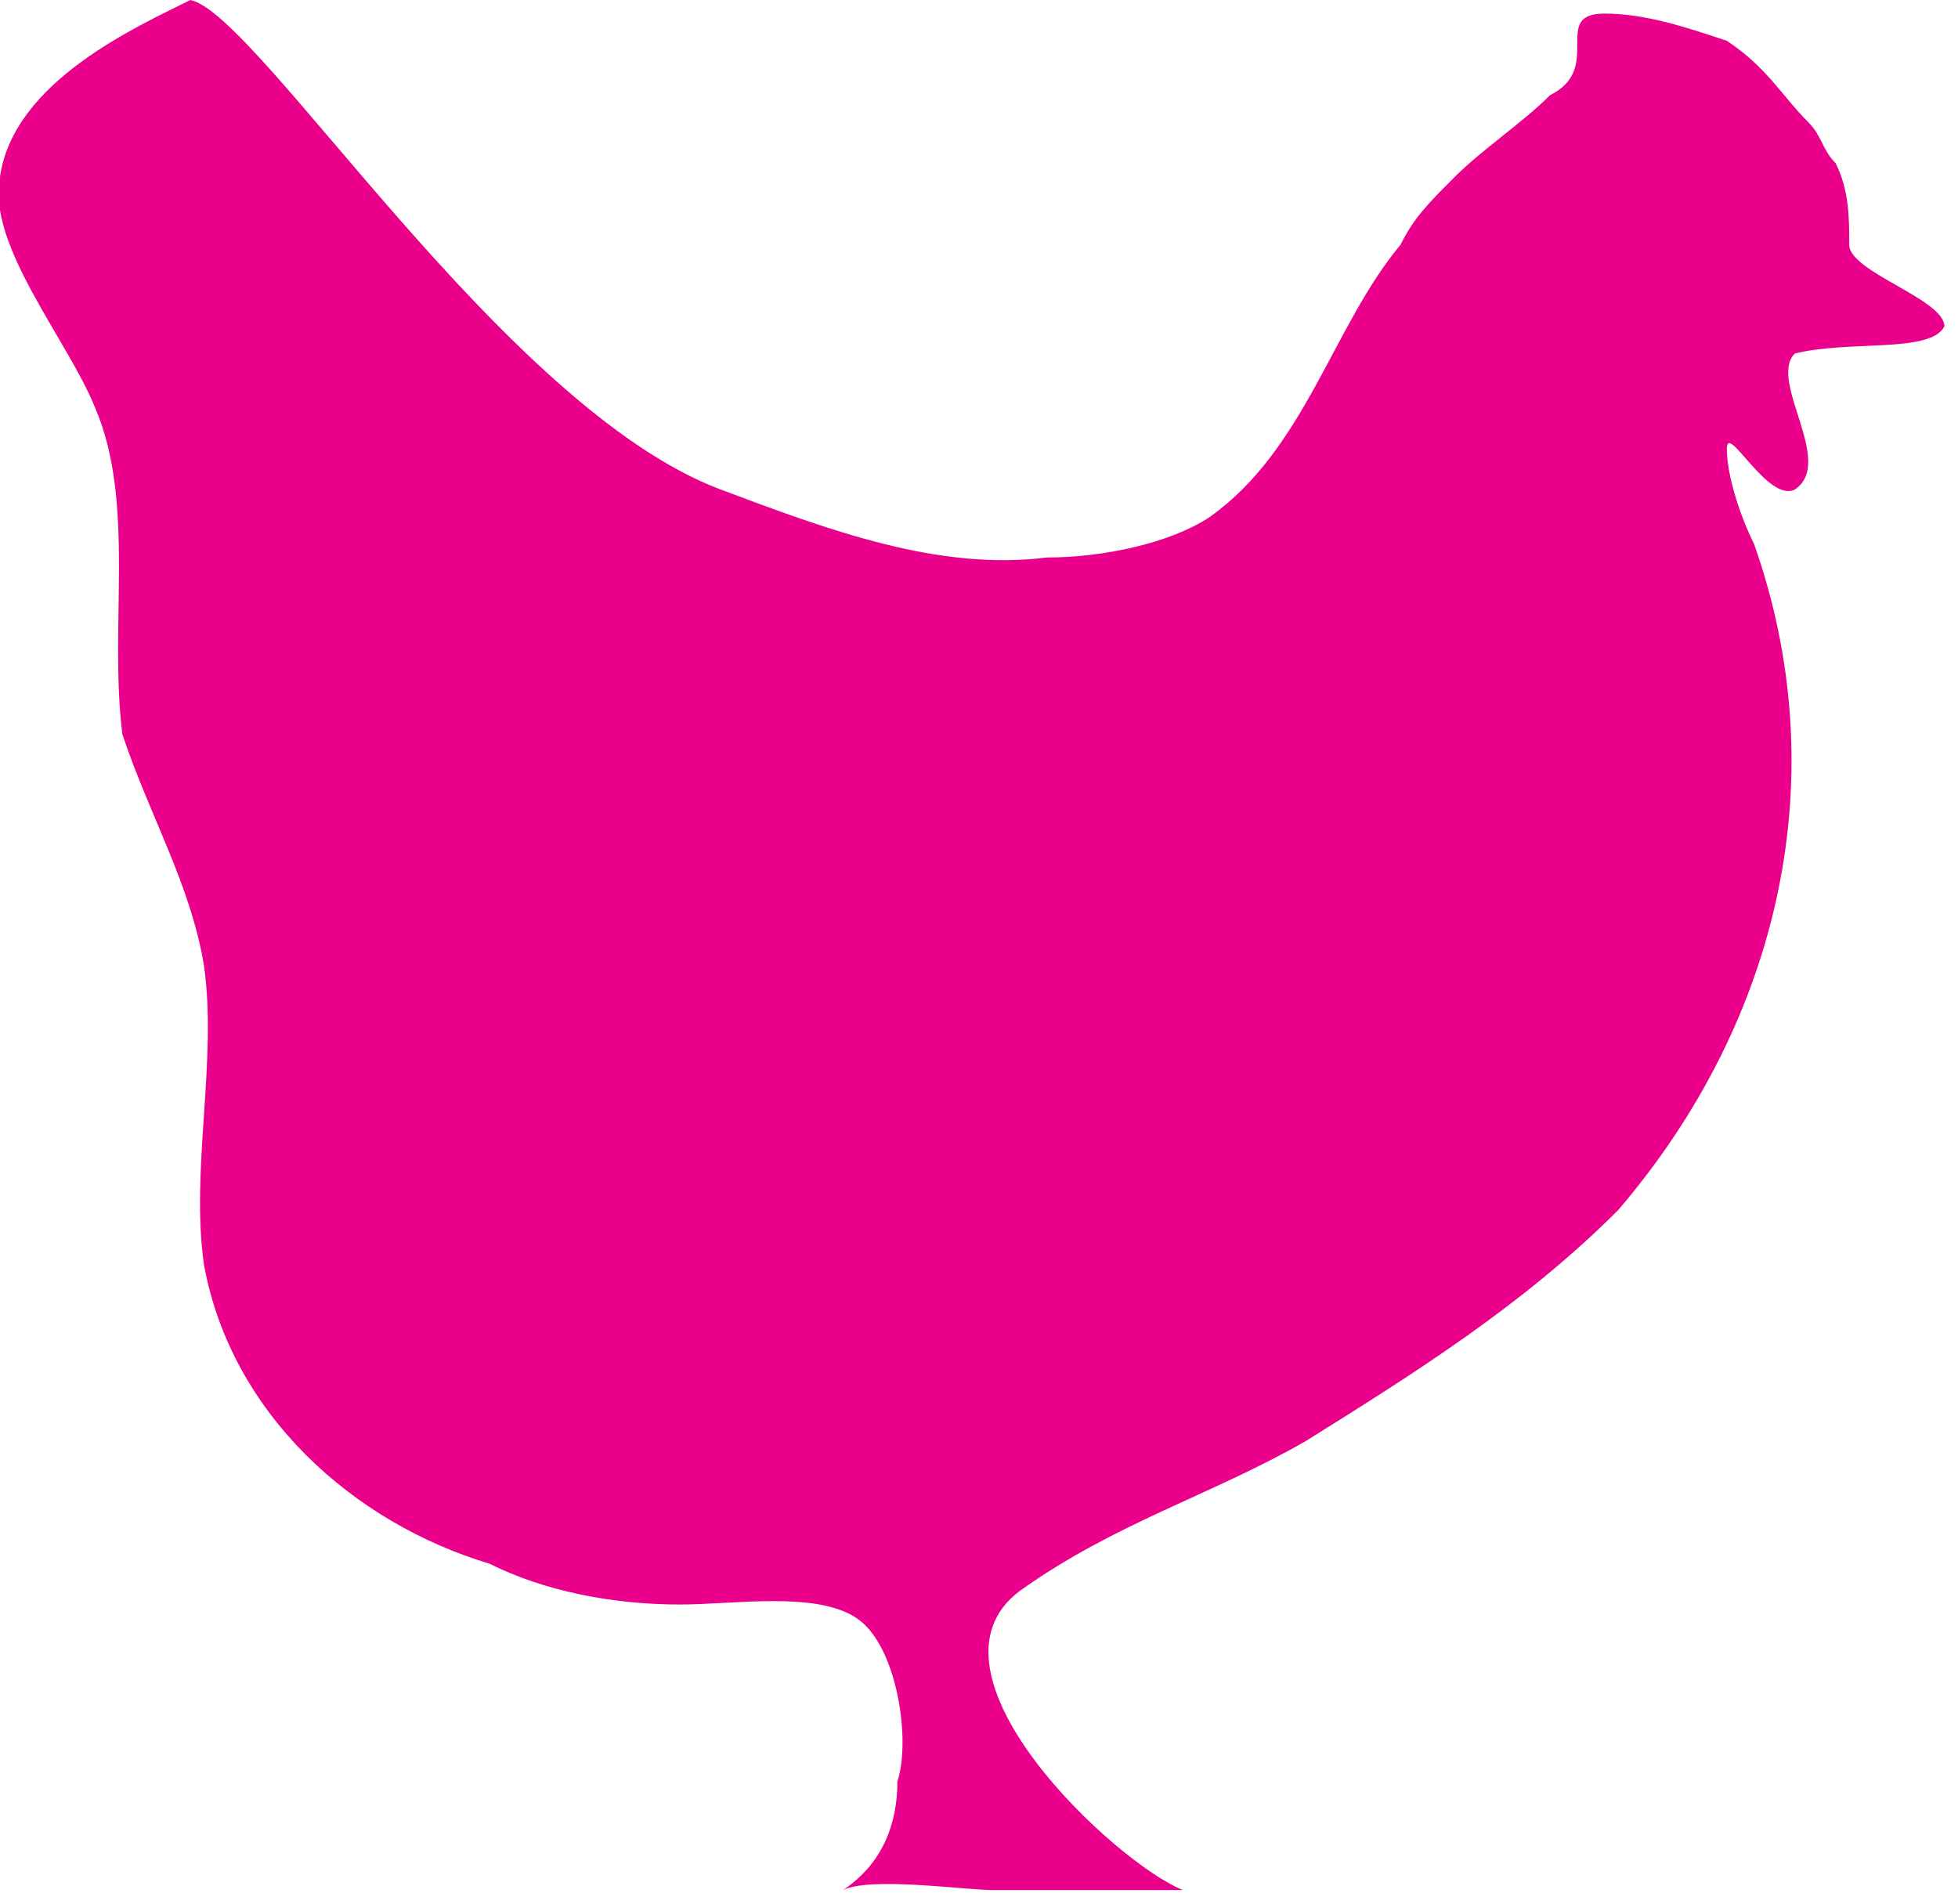 <svg xmlns="http://www.w3.org/2000/svg" viewBox="0 0 14.4 14"><path fill="#eb008b" d="M13.5 1.2c-.1-.1-.1-.2-.2-.3-.2-.2-.3-.4-.6-.6-.3-.1-.6-.2-.9-.2-.4 0 0 .4-.4.6-.2.2-.5.4-.7.6-.2.2-.3.3-.4.5-.5.6-.7 1.5-1.4 2-.3.2-.8.3-1.2.3-.8.1-1.6-.2-2.4-.5C3.7 3 1.9.1 1.4 0 1 .2.1.6 0 1.3c-.1.5.5 1.2.7 1.7.3.7.1 1.6.2 2.4.2.6.5 1.1.6 1.7.1.7-.1 1.5 0 2.2.2 1.1 1.1 1.9 2.1 2.2.4.2.9.3 1.4.3.4 0 1-.1 1.3.1.3.2.4.9.3 1.2 0 .3-.1.6-.4.8.2-.1.9 0 1.1 0h1.4c-.5-.2-2-1.6-1.2-2.2.7-.5 1.4-.7 2.1-1.1.8-.5 1.6-1 2.3-1.7 1.2-1.4 1.6-3.2 1-4.9-.1-.2-.2-.5-.2-.7 0-.2.3.4.5.3.3-.2-.2-.8 0-1 .4-.1 1 0 1.1-.2 0-.2-.7-.4-.7-.6 0-.2 0-.4-.1-.6"/></svg>